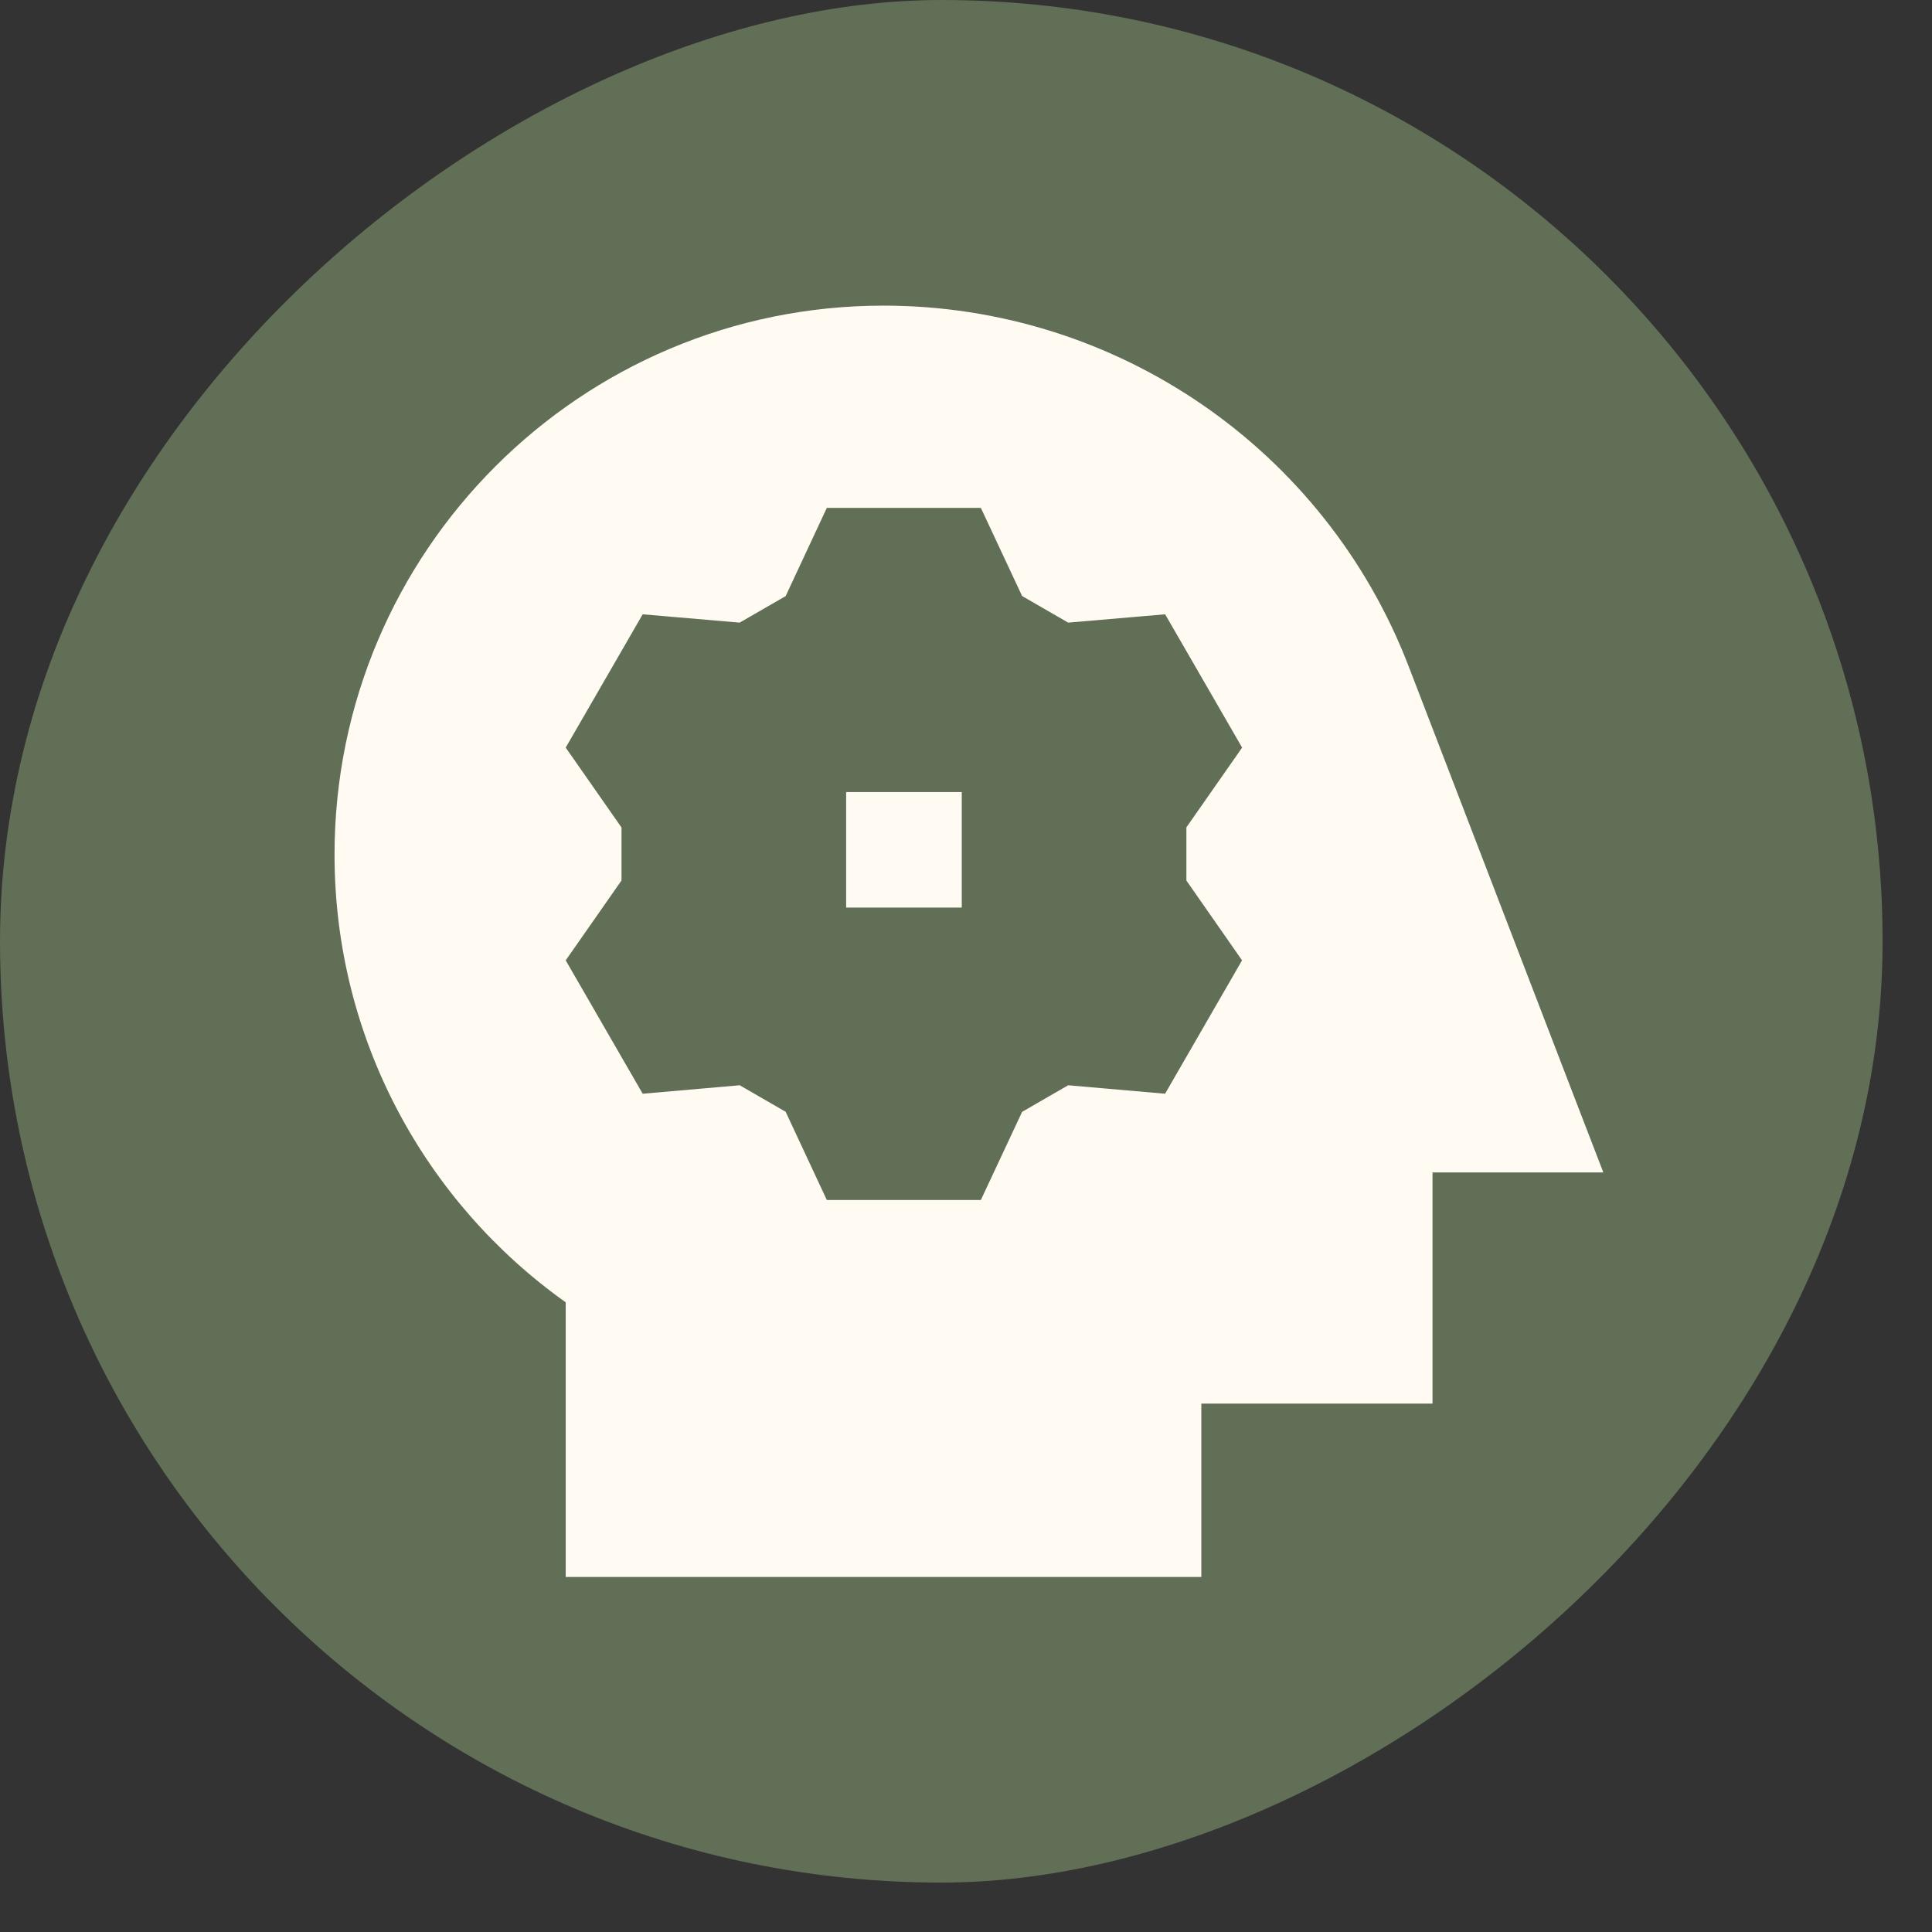 <svg width="26" height="26" viewBox="0 0 26 26" fill="none" xmlns="http://www.w3.org/2000/svg">
<rect x="0" y="0" width="26" height="26" fill="#333333" stroke="none"/>
<rect x="25.335" width="25.335" height="25.335" rx="12.668" transform="rotate(90 25.335 0)" fill="#606F56"/>
<path fill-rule="evenodd" clip-rule="evenodd" d="M4.502 11.501C4.502 7.421 7.81 4.113 11.89 4.113C15.023 4.113 17.832 6.043 18.957 8.967L21.17 14.722L21.577 15.778H19.278V18.889H16.167V21.222H7.613V17.526C5.731 16.188 4.502 13.988 4.502 11.501ZM13.755 8.021L13.2 6.835H11.127L10.573 8.022L9.954 8.379L8.649 8.267L7.613 10.061L8.364 11.136L8.364 11.849L7.613 12.924L8.649 14.719L9.955 14.605L10.573 14.962L11.127 16.149H13.2L13.755 14.963L14.375 14.605L15.679 14.719L16.715 12.924L15.966 11.85L15.966 11.134L16.716 10.061L15.68 8.267L14.375 8.379L13.755 8.021ZM11.387 12.214V10.659H12.943V12.214H11.387Z" fill="#FFFBF3"/>
</svg>
